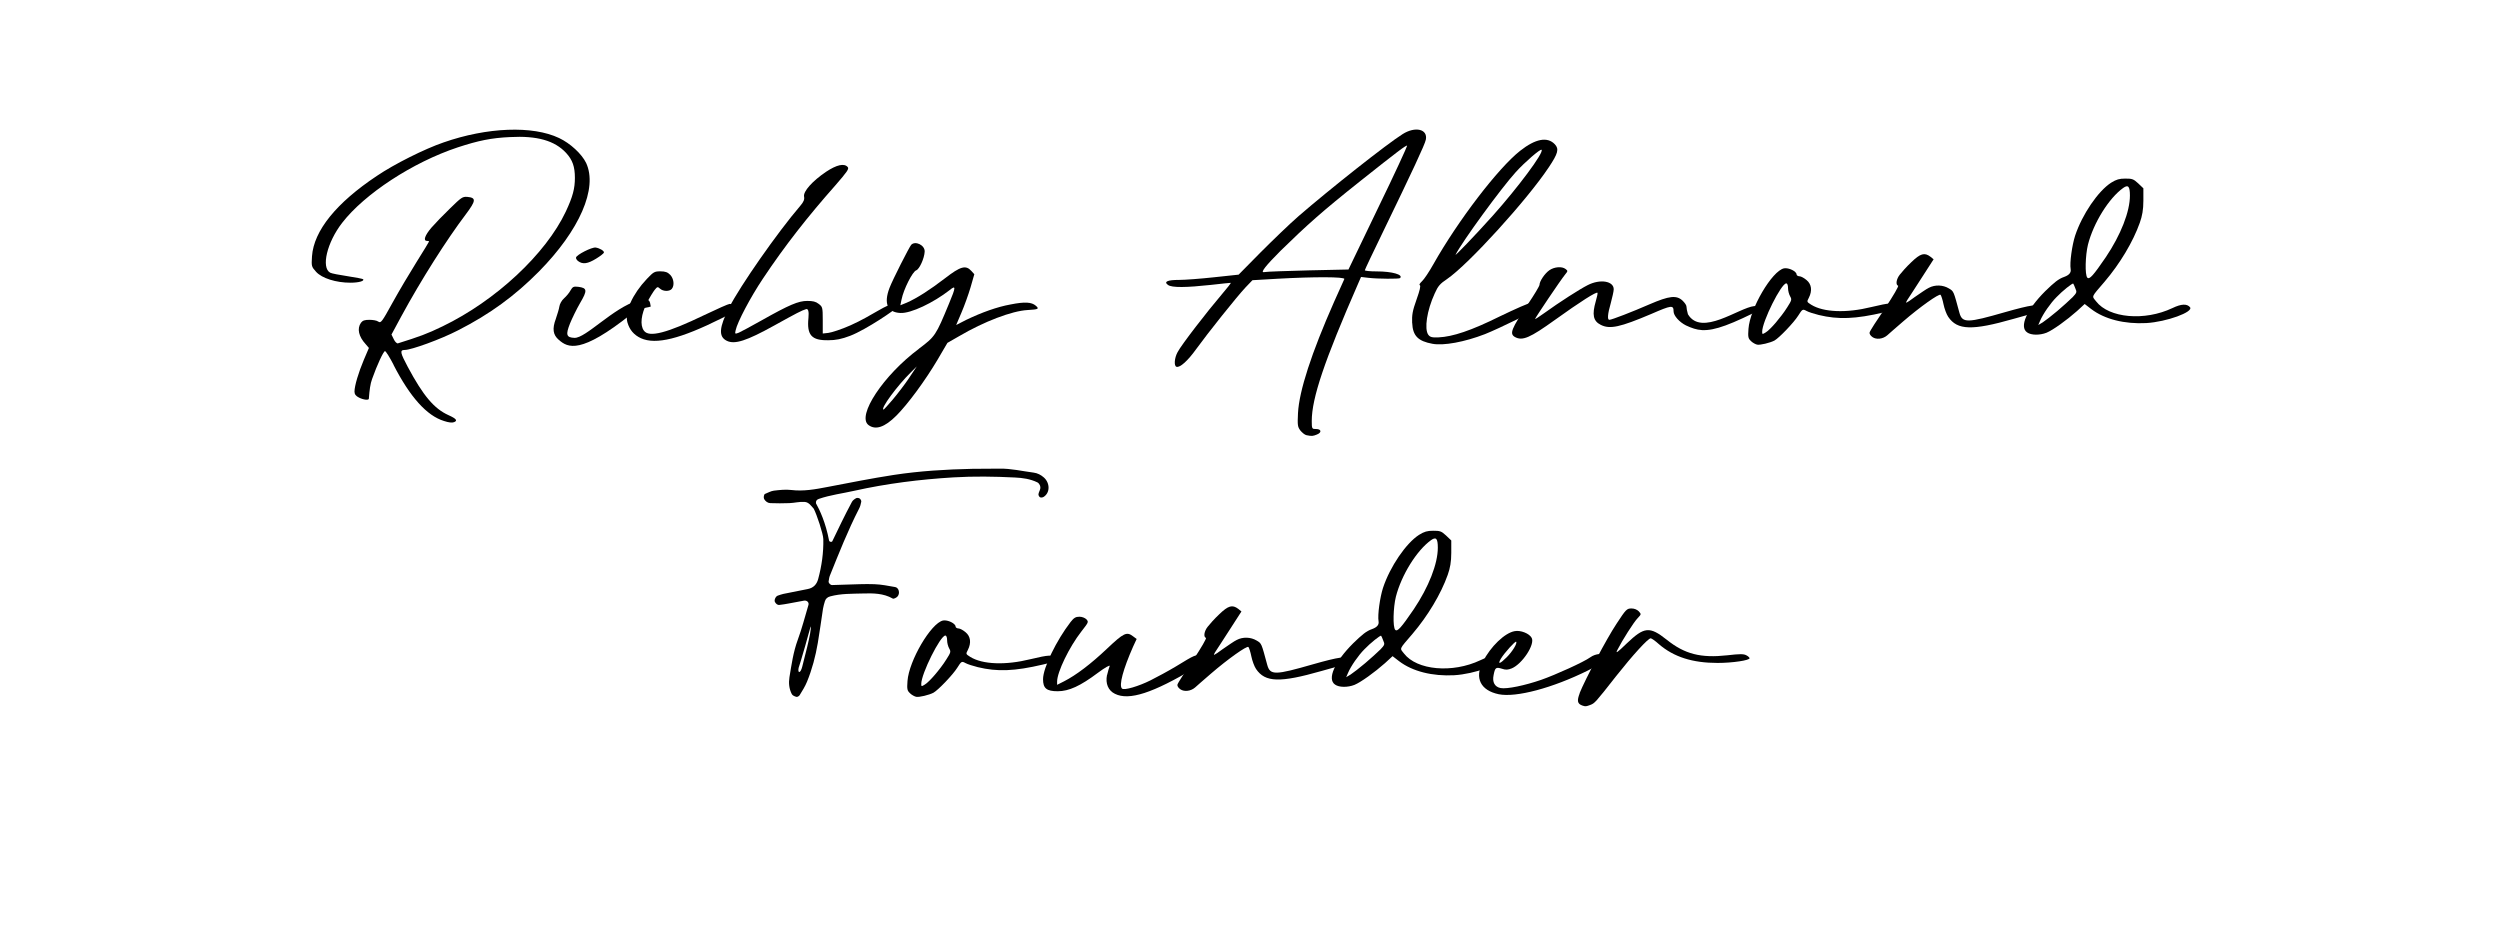<?xml version="1.0" encoding="UTF-8"?>
<svg id="Layer_2" xmlns="http://www.w3.org/2000/svg" version="1.1" viewBox="0 0 408.9 151.98">
  <!-- Generator: Adobe Illustrator 29.4.0, SVG Export Plug-In . SVG Version: 2.1.0 Build 152)  -->
  <path d="M64.36,59.64c-.62-1.2-1.25-2.21-1.39-2.21-.24,0-1.3,2.26-2.11,4.56-.29.77-.43,1.82-.53,3.22,0,.29-.91.19-1.63-.19-.48-.24-.72-.53-.72-.96,0-.96.67-3.17,1.54-5.23l.82-1.92-.53-.62c-1.15-1.25-1.44-2.54-.77-3.5.29-.38.62-.48,1.39-.48.53,0,1.2.1,1.44.29.43.29.58.1,2.35-3.12,1.06-1.92,2.83-4.9,3.94-6.67s2.02-3.26,2.02-3.31-.14-.1-.34-.1c-.67,0-.34-.91.72-2.16.58-.67,1.97-2.11,3.07-3.17,1.82-1.78,2.02-1.92,2.78-1.87,1.49.14,1.49.58-.24,2.88-3.12,4.13-7.25,10.61-10.56,16.71l-1.58,2.93.38.77c.19.43.53.72.67.67,3.5-1.1,4.75-1.54,7.3-2.78,8.74-4.22,16.9-11.86,20.16-18.77,1.15-2.45,1.49-3.79,1.49-5.52,0-1.82-.38-2.93-1.44-4.08-1.87-2.02-4.75-2.83-9.17-2.59-3.07.14-5.18.58-8.54,1.68-7.39,2.45-15.27,7.63-18.91,12.34-2.5,3.22-3.46,7.34-1.97,8.16.24.14,1.58.38,2.88.58,1.3.19,2.45.43,2.5.48.29.29-.67.58-2.06.58-2.35,0-4.66-.72-5.62-1.78-.77-.86-.77-.91-.67-2.54.29-4.18,3.98-8.74,10.61-13.15,2.83-1.92,7.82-4.42,10.9-5.47,7.15-2.5,14.59-2.78,18.91-.72,1.82.86,3.7,2.59,4.42,4.08,1.92,4.13-1.06,10.99-7.73,17.76-3.94,3.98-8.02,6.96-13.2,9.6-2.88,1.49-7.68,3.22-8.74,3.22-.86,0-.72.48.48,2.74,2.54,4.75,4.32,6.86,6.67,7.92,1.3.58,1.54.91.91,1.15q-.48.19-1.63-.19c-2.83-.86-5.57-3.94-8.26-9.17Z"/>
  <path d="M90.91,52.15c.24-.72.53-1.63.58-2.02.05-.38.38-1.01.77-1.34.38-.34.86-.91,1.06-1.3.34-.58.48-.67,1.25-.58,1.49.19,1.54.58.29,2.69-.58,1.01-1.3,2.5-1.63,3.31-.72,1.82-.62,2.3.72,2.35,1.82.1,6.38-4.94,10.37-6.1.67-.19,1.06-.24,1.63-.1.43.1.43.91.48,1.06.05.14-1.78.14-3.17,1.25-8.3,6.62-10.37,5.52-11.86,4.22-.96-.82-1.1-1.82-.48-3.46ZM94.22,42.12c.05-.43,2.59-1.73,3.22-1.63s1.39.53,1.34.82c0,.1-.58.58-1.3,1.01-1.34.82-2.16.96-2.93.38-.19-.14-.38-.43-.34-.58Z"/>
  <path d="M102.62,52.73c-.48-1.73.82-4.61,3.17-7.1,1.1-1.15,1.25-1.25,2.21-1.25.82,0,1.2.14,1.63.58.58.62.72,1.73.24,2.3-.38.43-1.39.43-1.92-.05-.38-.34-.43-.34-.86.19-.24.29-.86,1.3-1.3,2.16-.91,1.82-1.15,3.6-.48,4.51.82,1.2,3.84.38,9.89-2.54,2.11-1.01,3.94-1.82,4.13-1.82.53,0,1.54.53,1.44.77-.05.14-1.25.86-2.74,1.58-6.72,3.36-10.75,4.37-13.2,3.26-1.15-.53-1.87-1.39-2.21-2.59Z"/>
  <path d="M119.27,50.28c1.78-3.5,7.87-12.24,11.62-16.61.58-.67.72-1.06.62-1.54-.14-.82,1.34-2.5,3.6-4.03,1.73-1.15,2.98-1.44,3.55-.77.24.29-.1.77-2.02,2.98-4.46,5.04-8.21,9.79-11.86,15.27-2.02,3.02-4.18,7.1-4.46,8.45-.14.62-.1.62.53.38.34-.14,2.02-1.06,3.74-2.02,4.51-2.54,6-3.17,7.44-3.17.91,0,1.39.1,1.87.48.62.48.67.53.67,2.64v2.21l.91-.1c.48-.05,2.16-.58,3.65-1.25,3.55-1.58,6.19-3.7,6.96-3.36.34.14.58.34.58.43,0,.24-4.99,3.65-7.63,4.66-1.39.53-2.35.72-3.55.72-2.74.05-3.55-.82-3.26-3.65q.14-1.58-.38-1.44c-.77.24-1.49.62-5.23,2.69-4.51,2.5-6.43,3.12-7.73,2.5-1.39-.67-1.3-2.16.38-5.47Z"/>
  <path d="M150.28,57.05c2.69-2.02,2.78-2.16,4.94-7.39,1.15-2.74,1.15-3.07.1-2.21-2.64,2.06-6.34,3.84-8.06,3.74-2.11-.1-2.74-1.54-1.78-4.08.53-1.39,3.22-6.67,3.55-7.06.67-.72,2.26.05,2.21,1.1-.05,1.1-.86,2.88-1.39,3.07-.58.19-2.06,3.07-2.4,4.8l-.19.91,1.06-.43c1.63-.72,3.74-2.06,6.24-3.98,2.54-1.97,3.41-2.21,4.32-1.2l.48.53-.62,2.16c-.34,1.15-1.01,3.02-1.49,4.13l-.86,2.02,1.68-.86c2.5-1.2,5.04-2.11,7.2-2.5,2.4-.48,3.46-.38,4.13.19.62.53.48.62-1.34.72-2.54.14-7.1,1.87-11.18,4.27l-1.92,1.1-1.63,2.78c-2.02,3.41-4.85,7.25-6.72,9.12-1.92,1.92-3.41,2.4-4.56,1.54-1.97-1.49,2.45-8.16,8.26-12.48ZM148.7,61.8l1.25-1.87-1.01,1.01c-2.11,2.06-5.04,6-4.42,6.05.05,0,.72-.72,1.49-1.63.77-.91,2.02-2.54,2.69-3.55Z"/>
  <path d="M212.68,70.4c-.43-.58-.48-.82-.38-2.83.19-3.65,2.21-9.84,5.9-18.19.86-1.92,1.63-3.6,1.68-3.74.14-.38-4.99-.38-10.9-.05l-4.13.24-1.15,1.2c-1.44,1.54-6.15,7.44-8.06,10.08-1.34,1.87-2.64,3.07-3.22,2.88-.43-.14-.34-1.44.19-2.4.62-1.2,4.9-6.72,7.2-9.41.91-1.06,1.58-1.92,1.49-1.92s-1.58.14-3.26.34c-3.98.43-6.38.48-7.01,0-.72-.53-.1-.82,1.87-.82.91,0,3.46-.19,5.66-.43l4.03-.43,3.6-3.65c1.97-1.97,4.75-4.66,6.24-5.95,4.99-4.32,14.45-11.81,16.99-13.39,2.06-1.3,4.13-.82,3.79.91-.14.77-2.26,5.28-6.91,14.88-1.68,3.46-3.07,6.38-3.07,6.48s.86.19,1.92.19c2.54,0,4.42.53,3.84,1.1-.14.14-3.6.14-5.18-.05l-1.2-.14-.48,1.1c-5.52,12.62-7.58,18.72-7.58,22.47,0,1.3.05,1.3.72,1.3.86,0,.96.58.1.91-.62.24-.77.29-1.68.1-.29-.05-.72-.43-1.01-.77ZM220.55,44.09l4.85-10.08c2.69-5.52,4.8-10.13,4.75-10.18-.14-.14-1.58.96-7.63,5.76-6.34,5.04-8.79,7.25-13.06,11.42q-3.65,3.65-2.74,3.5c.53-.1,3.84-.19,7.39-.29l6.43-.14Z"/>
  <path d="M230.97,52.83c-.05-1.3.05-1.97.72-3.84.53-1.49.72-2.26.53-2.35-.14-.05,0-.29.34-.62.34-.29,1.2-1.58,1.87-2.78,4.03-7.15,10.61-15.75,14.21-18.58,2.5-1.97,4.46-2.35,5.67-1.06.72.77.53,1.49-1.01,3.79-3.55,5.33-13.1,15.84-16.61,18.24-1.15.77-1.49,1.15-2.02,2.35-1.3,2.83-1.73,5.81-1.06,6.77.29.38.58.48,1.68.43,2.3-.1,5.33-1.1,10.08-3.46,2.5-1.2,4.75-2.21,5.14-2.21.62,0,1.25.38,1.25.77,0,.24-6.67,3.5-8.88,4.37-3.36,1.3-6.77,1.92-8.59,1.58-2.35-.43-3.22-1.3-3.31-3.41ZM252.14,24.5c-.19-.19-2.74,2.02-4.22,3.65-2.4,2.64-8.74,11.33-9.84,13.49-.24.43,3.17-3.12,6.14-6.43,3.98-4.46,8.35-10.27,7.92-10.71Z"/>
  <path d="M249.93,49.71c1.01-1.49,1.87-2.93,1.87-3.12,0-.58.86-1.87,1.63-2.4.77-.53,2.02-.67,2.64-.19.38.29.38.34-.05.86-.82,1.01-4.94,7.15-4.94,7.3,0,.1.62-.34,1.44-.91,2.59-1.87,5.9-3.98,7.15-4.61,2.06-1.06,4.27-.67,4.27.67,0,.34-.24,1.34-.48,2.26-.53,1.82-.58,2.74-.24,2.74.38,0,3.74-1.3,6.58-2.54,3.22-1.39,4.42-1.54,5.42-.58.34.34.62.72.62.96s.1.77.24,1.25c2.21,3.7,8.3-1.06,10.85-1.34.62.05,1.78.05,1.78.19-5.57,2.83-8.21,3.84-10.32,3.74-.91-.05-1.73-.34-2.64-.77-1.06-.53-2.02-1.58-2.02-2.3,0-1.06-.34-1.01-3.65.43-5.09,2.16-6.77,2.54-8.26,1.78-1.25-.62-1.44-1.68-.82-3.84.19-.67.34-1.3.29-1.39-.1-.29-2.88,1.49-6.96,4.42-4.08,2.93-5.33,3.5-6.58,2.78-.86-.53-.58-1.3,2.16-5.38Z"/>
  <path d="M286.41,55.8c-.48-.43-.53-.67-.43-2.02.24-3.31,3.84-9.46,5.81-9.89.77-.14,2.06.48,2.06,1.01,0,.14.24.29.48.29s.77.29,1.15.62c.82.67.96,1.73.38,2.88-.34.67-.38.67.38,1.15,2.02,1.25,5.76,1.39,9.84.38,3.02-.72,3.7-.77,4.22-.19.38.43.34.48-2.16,1.06-4.66,1.1-7.49,1.2-10.66.43-.77-.19-1.68-.48-2.02-.67-.62-.34-.67-.29-1.34.77-.72,1.15-3.12,3.65-3.89,4.08-.72.38-2.35.77-2.83.67-.24-.05-.72-.29-1.01-.58ZM292.31,50.28c.77-1.2.77-1.3.48-1.82-.19-.34-.34-.91-.34-1.34s-.1-.77-.29-.77c-.82,0-3.94,6.24-3.94,7.92,0,.43.05.43.58.1.34-.19,1.06-.91,1.63-1.58s1.44-1.78,1.87-2.5Z"/>
  <path d="M305.8,54.36c.05-.24,1.2-2.02,2.54-3.98,1.34-2.02,2.26-3.6,2.11-3.65-.43-.14-.29-1.1.29-1.82.29-.38,1.1-1.3,1.87-2.02,1.49-1.44,2.16-1.63,3.12-.91l.53.43-1.92,2.98c-1.06,1.68-2.16,3.31-2.4,3.7-.38.62-.24.58,1.2-.48.91-.62,1.92-1.34,2.35-1.54,1.01-.53,2.3-.48,3.26.1.82.48.77.43,1.73,3.98.48,1.73,1.3,1.68,7.49-.1,4.22-1.2,5.57-1.39,6.19-.86.43.38.43.67,0,.67-.19,0-2.35.58-4.85,1.3-6.72,1.92-9.17,1.87-10.66-.34-.29-.43-.62-1.34-.77-2.06-.14-.72-.38-1.44-.48-1.54-.24-.24-3.36,1.97-6.14,4.37-1.15,1.01-2.35,2.02-2.59,2.26-.72.62-1.78.72-2.4.29-.34-.24-.53-.53-.48-.77Z"/>
  <path d="M334.5,47.64c1.49-1.44,2.16-2.02,3.12-2.35q1.2-.43,1.06-1.25c-.19-1.06.24-3.98.72-5.47,1.15-3.5,3.79-7.34,5.9-8.69.86-.53,1.34-.67,2.3-.67,1.1,0,1.34.05,2.11.77l.86.82v2.02c0,1.49-.19,2.5-.58,3.6-1.1,3.12-3.26,6.72-5.76,9.65-2.26,2.64-2.11,2.3-1.39,3.22,2.11,2.74,7.92,3.26,12.48,1.1,1.49-.72,2.4-.72,2.88-.14.62.77-3.84,2.4-7.15,2.59-3.55.19-6.82-.62-9.02-2.3l-1.06-.82-1.25,1.15c-1.68,1.49-3.94,3.12-4.99,3.55-1.1.43-2.5.43-3.17-.05-1.34-.91-.05-3.74,2.93-6.72ZM338.96,48.65c.72-.77.77-.86.48-1.49-.14-.38-.29-.72-.34-.77-.1-.14-1.78,1.2-2.74,2.21-.96.96-2.21,2.74-2.69,3.89l-.29.67.72-.43c.38-.24,1.49-1.1,2.4-1.87.91-.77,2.02-1.78,2.45-2.21ZM348.37,31.99c0-1.54-.29-1.82-1.1-1.25-2.35,1.68-4.85,5.71-5.76,9.26-.43,1.73-.53,4.99-.1,5.42.34.34.96-.34,3.02-3.36,2.45-3.65,3.94-7.44,3.94-10.08Z"/>
  <path d="M170.66,81.29c-.15.09-.42.12-.56.04-.14-.08-.27-.34-.25-.5.04-.3.22-.58.29-.88.1-.42-.15-.9-.48-1.06-1.16-.56-2.4-.73-3.66-.79-3.36-.17-6.71-.22-10.07-.02-5.45.33-10.86,1-16.2,2.19-1.94.44-3.92.68-5.81,1.33-.35.12-.51.35-.46.72.62,1.1,1.59,3.18,2.14,6.08.01.02.02.05.03.07.03.08.16.14.25.16.07.02.21-.03.24-.08.51-1.03.99-2.07,1.5-3.1.56-1.13,1.12-2.25,1.72-3.36.14-.26.42-.46.69-.61.14-.08.43-.04.57.05.15.1.3.36.27.52-.07.4-.18.81-.37,1.16-1.82,3.55-3.28,7.25-4.77,10.95-.12.29-.14.61-.2.92-.05.25.28.62.57.61.73-.02,1.47-.05,2.2-.07,1.57-.04,3.15-.13,4.72-.07,1.14.04,2.28.27,3.41.47.59.11.82,1.03.37,1.54-.18.2-.62.43-.78.34-1.54-.88-3.22-.88-4.9-.83-1.78.05-3.57,0-5.32.47-.43.11-.75.36-.88.8-.12.4-.24.81-.31,1.22-.29,1.86-.53,3.74-.85,5.6-.37,2.17-.93,4.31-1.77,6.35-.31.77-.77,1.48-1.2,2.19-.09.15-.38.32-.52.28-.28-.07-.64-.22-.76-.45-.45-.86-.54-1.81-.39-2.76.34-2.07.63-4.13,1.36-6.12.69-1.87,1.18-3.8,1.75-5.71.12-.41-.25-.78-.73-.7-.83.14-1.65.31-2.47.46-.51.09-1.03.19-1.55.24-.34.04-.57-.2-.73-.48-.17-.31.12-.93.46-1.04.3-.1.59-.21.9-.28,1.33-.28,2.67-.54,4.01-.8.93-.18,1.47-.77,1.7-1.64.58-2.14.89-4.32.84-6.53-.02-.88-1.07-4.01-1.56-4.96-.44-.48-.8-1.07-1.5-1.12-.82-.06-1.66.17-2.49.2-1.04.04-2.09.04-3.13,0-.42-.02-.77-.28-1-.67-.12-.22-.05-.76.15-.84.48-.19.96-.47,1.45-.53.93-.11,1.9-.22,2.82-.11,2.02.25,3.96-.11,5.93-.49,3.61-.69,7.21-1.41,10.84-1.97,4.26-.65,8.55-.91,12.86-1,1.47-.03,2.94,0,4.41-.03,1.9-.04,3.75.41,5.62.65.63.08,1.2.37,1.68.8,1.01.9,1.06,2.54-.12,3.22ZM132.59,102.45c-.02.19-1.84,6.55-1.97,6.79-.18.95.32.92.6-.22.04-.28,1.63-5.99,1.37-6.57Z"/>
  <path d="M148.86,113.4c-.48-.43-.53-.67-.43-2.02.24-3.31,3.84-9.46,5.81-9.89.77-.14,2.06.48,2.06,1.01,0,.14.24.29.48.29s.77.29,1.15.62c.82.67.96,1.73.38,2.88-.34.67-.38.67.38,1.15,2.02,1.25,5.76,1.39,9.84.38,3.02-.72,3.7-.77,4.22-.19.38.43.34.48-2.16,1.06-4.66,1.1-7.49,1.2-10.66.43-.77-.19-1.68-.48-2.02-.67-.62-.34-.67-.29-1.34.77-.72,1.15-3.12,3.65-3.89,4.08-.72.38-2.35.77-2.83.67-.24-.05-.72-.29-1.01-.58ZM154.77,107.88c.77-1.2.77-1.3.48-1.82-.19-.34-.34-.91-.34-1.34s-.1-.77-.29-.77c-.82,0-3.94,6.24-3.94,7.92,0,.43.05.43.58.1.34-.19,1.06-.91,1.63-1.58.58-.67,1.44-1.78,1.87-2.5Z"/>
  <path d="M181.07,110.43c.14-.62.34-1.25.43-1.49.1-.24-.77.24-1.92,1.1-2.88,2.16-4.75,3.02-6.58,3.02s-2.4-.48-2.4-1.97c0-1.87,2.21-6.38,4.51-9.36.53-.67.82-.86,1.44-.86.43,0,.91.19,1.15.43.38.43.34.48-.82,1.97-2.02,2.59-3.98,6.67-3.98,8.21v.53l1.15-.58c1.97-1.01,4.37-2.83,7.01-5.33,2.74-2.59,3.22-2.83,4.27-2.02l.58.43-.58,1.25c-1.63,3.7-2.35,6.34-1.82,6.86.34.34,2.74-.38,4.66-1.34,1.06-.53,2.93-1.54,4.13-2.26,3.22-1.97,3.26-1.97,4.08-1.73,1.2.34,1.01.77-.96,1.97-6.82,4.08-10.75,5.38-13.06,4.22-1.1-.53-1.58-1.68-1.3-3.07Z"/>
  <path d="M192.59,111.96c.05-.24,1.2-2.02,2.54-3.98,1.34-2.02,2.26-3.6,2.11-3.65-.43-.14-.29-1.1.29-1.82.29-.38,1.1-1.3,1.87-2.02,1.49-1.44,2.16-1.63,3.12-.91l.53.43-1.92,2.98c-1.06,1.68-2.16,3.31-2.4,3.7-.38.62-.24.58,1.2-.48.91-.62,1.92-1.34,2.35-1.54,1.01-.53,2.3-.48,3.26.1.82.48.77.43,1.73,3.98.48,1.73,1.3,1.68,7.49-.1,4.22-1.2,5.57-1.39,6.19-.86.43.38.43.67,0,.67-.19,0-2.35.58-4.85,1.3-6.72,1.92-9.17,1.87-10.66-.34-.29-.43-.62-1.34-.77-2.06-.14-.72-.38-1.44-.48-1.54-.24-.24-3.36,1.97-6.14,4.37-1.15,1.01-2.35,2.02-2.59,2.26-.72.62-1.78.72-2.4.29-.34-.24-.53-.53-.48-.77Z"/>
  <path d="M221.3,105.24c1.49-1.44,2.16-2.02,3.12-2.35q1.2-.43,1.06-1.25c-.19-1.06.24-3.98.72-5.47,1.15-3.5,3.79-7.34,5.9-8.69.86-.53,1.34-.67,2.3-.67,1.1,0,1.34.05,2.11.77l.86.82v2.02c0,1.49-.19,2.5-.58,3.6-1.1,3.12-3.26,6.72-5.76,9.65-2.26,2.64-2.11,2.3-1.39,3.22,2.11,2.74,7.92,3.26,12.48,1.1,1.49-.72,2.4-.72,2.88-.14.62.77-3.84,2.4-7.15,2.59-3.55.19-6.82-.62-9.02-2.3l-1.06-.82-1.25,1.15c-1.68,1.49-3.94,3.12-4.99,3.55-1.1.43-2.5.43-3.17-.05-1.34-.91-.05-3.74,2.93-6.72ZM225.76,106.25c.72-.77.77-.86.48-1.49-.14-.38-.29-.72-.34-.77-.1-.14-1.78,1.2-2.74,2.21-.96.96-2.21,2.74-2.69,3.89l-.29.67.72-.43c.38-.24,1.49-1.1,2.4-1.87.91-.77,2.02-1.78,2.45-2.21ZM235.17,89.59c0-1.54-.29-1.82-1.1-1.25-2.35,1.68-4.85,5.71-5.76,9.26-.43,1.73-.53,4.99-.1,5.42.34.34.96-.34,3.02-3.36,2.45-3.65,3.94-7.44,3.94-10.08Z"/>
  <path d="M242.51,108.27c1.3-2.54,3.6-4.75,5.23-5.04.96-.19,2.4.38,2.78,1.1.58,1.06-1.54,4.27-3.26,4.99-.62.24-.96.29-1.63.05-.96-.29-1.1-.19-1.34,1.06-.24,1.15.19,1.92,1.15,2.11,1.06.19,3.98-.43,6.62-1.34,2.35-.82,7.01-2.93,8.06-3.7.86-.62,2.16-.72,2.69-.19.34.34.24.43-.34.86-.38.24-1.58.91-2.74,1.49-5.81,2.88-11.76,4.46-14.59,3.89-2.98-.62-3.98-2.64-2.64-5.28ZM247.98,104.96c-.14-.14-1.92,1.82-2.5,2.78-.58,1.01-.14.86.96-.24.91-.91,1.78-2.3,1.54-2.54Z"/>
  <path d="M258.35,113.4c.91-2.26,4.42-8.93,6.05-11.38,1.54-2.35,1.68-2.5,2.45-2.5.48,0,.91.19,1.2.48.43.48.38.48-.19,1.1-.62.62-2.54,3.65-3.31,5.18-.34.67-.1.53,1.54-1.06,2.83-2.69,3.7-2.83,6.53-.58,2.93,2.35,5.57,3.02,9.89,2.54,2.06-.24,2.69-.24,3.12,0,.29.14.53.38.53.48,0,.34-2.74.77-5.23.77-4.08,0-7.15-.96-9.6-3.07-.58-.53-1.2-.96-1.34-.96-.43,0-2.93,2.74-5.66,6.19-3.46,4.42-3.5,4.42-4.22,4.71-.67.24-.77.29-1.3.1-.82-.29-.91-.77-.43-2.02Z"/>
</svg>